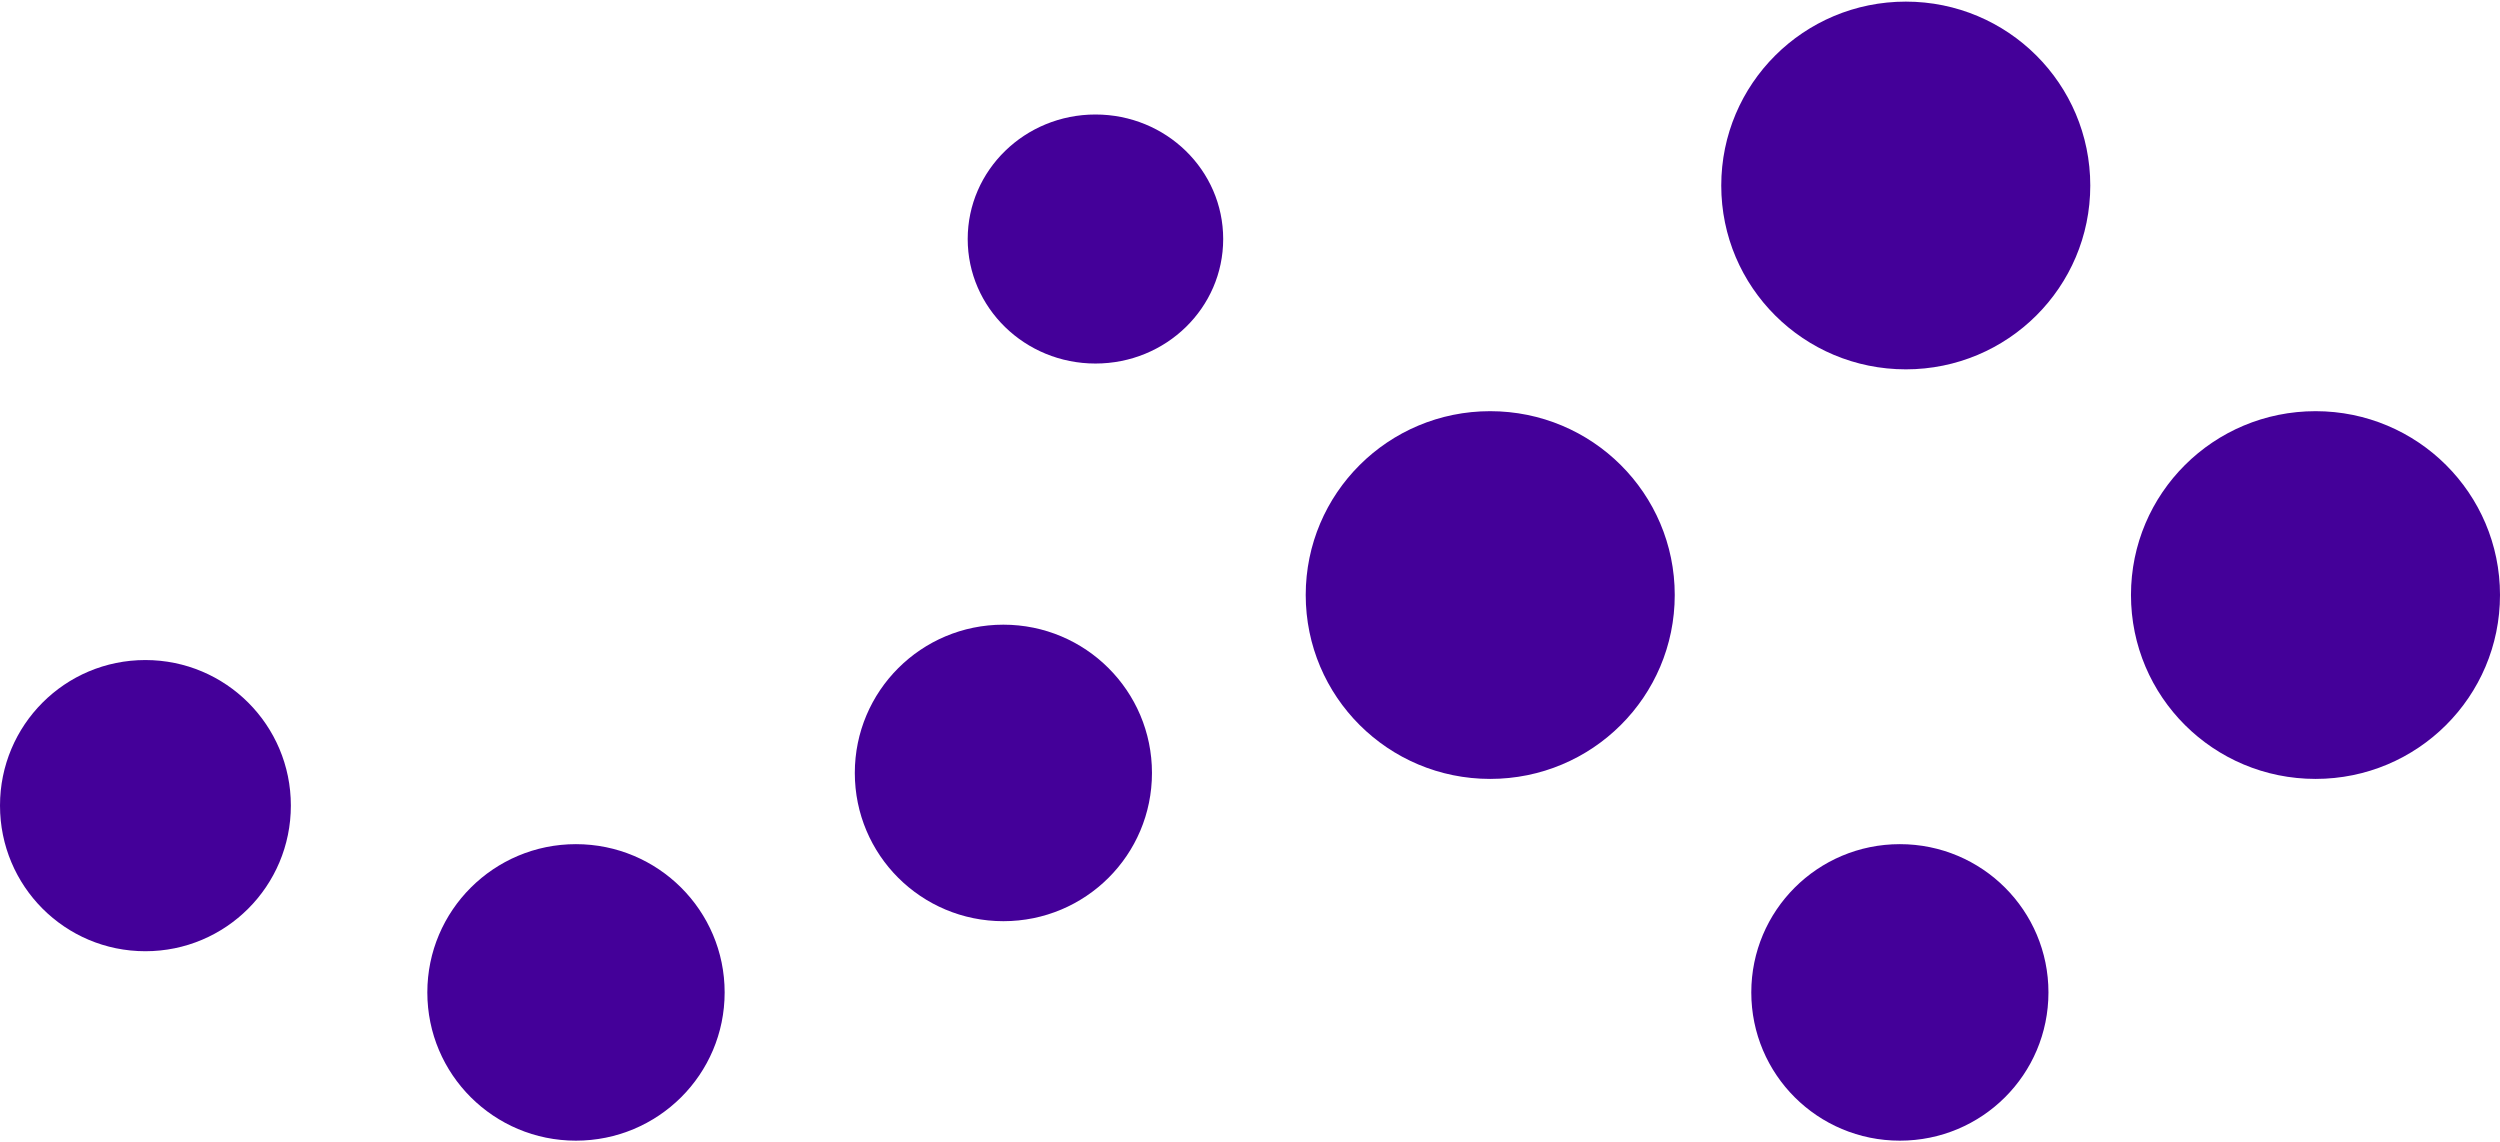 <svg version="1.2" xmlns="http://www.w3.org/2000/svg" viewBox="0 0 1548 707" width="1548" height="707"><style>.a{fill:#409}</style><path fill-rule="evenodd" class="a" d="m621.3 570.4c-50.9 0-92-41-92-91.8 0-50.7 41.1-91.8 92-91.8 50.9 0 92 41.1 92 91.8 0 50.8-41.1 91.8-92 91.8z"/><path fill-rule="evenodd" class="a" d="m1176.4 706.3c-50.9 0-92-41-92-91.8 0-50.7 41.1-91.8 92-91.8 50.9 0 92 41.1 92 91.8 0 50.8-41.1 91.8-92 91.8z"/><path fill-rule="evenodd" class="a" d="m678.3 225.1c-43.7 0-79.1-34.5-79.1-77.1 0-42.6 35.4-77.1 79.1-77.1 43.8 0 79.1 34.5 79.1 77.1 0 42.6-35.3 77.1-79.1 77.1z"/><path fill-rule="evenodd" class="a" d="m356.6 706.3c-50.8 0-92-41-92-91.8 0-50.7 41.2-91.8 92-91.8 50.9 0 92.1 41.1 92.1 91.8 0 50.8-41.2 91.8-92.1 91.8z"/><path fill-rule="evenodd" class="a" d="m1433.8 482.3c-63.2 0-114.3-50.9-114.3-113.9 0-62.9 51.1-113.8 114.3-113.8 63.1 0 114.2 50.9 114.2 113.8 0 63-51.1 113.9-114.2 113.9z"/><path fill-rule="evenodd" class="a" d="m922.7 482.3c-63.1 0-114.2-50.9-114.2-113.9 0-62.9 51.1-113.8 114.2-113.8 63.2 0 114.3 50.9 114.3 113.8 0 63-51.1 113.9-114.3 113.9z"/><path fill-rule="evenodd" class="a" d="m90 589c-49.8 0-90-40.3-90-90.2 0-49.8 40.2-90.1 90-90.1 49.8 0 90.1 40.3 90.1 90.1 0 49.9-40.3 90.2-90.1 90.2z"/><path fill-rule="evenodd" class="a" d="m1180.1 228.7c-63.2 0-114.3-50.9-114.3-113.8 0-63 51.1-113.9 114.3-113.9 63.1 0 114.2 50.9 114.2 113.9 0 62.9-51.1 113.8-114.2 113.8z"/></svg>